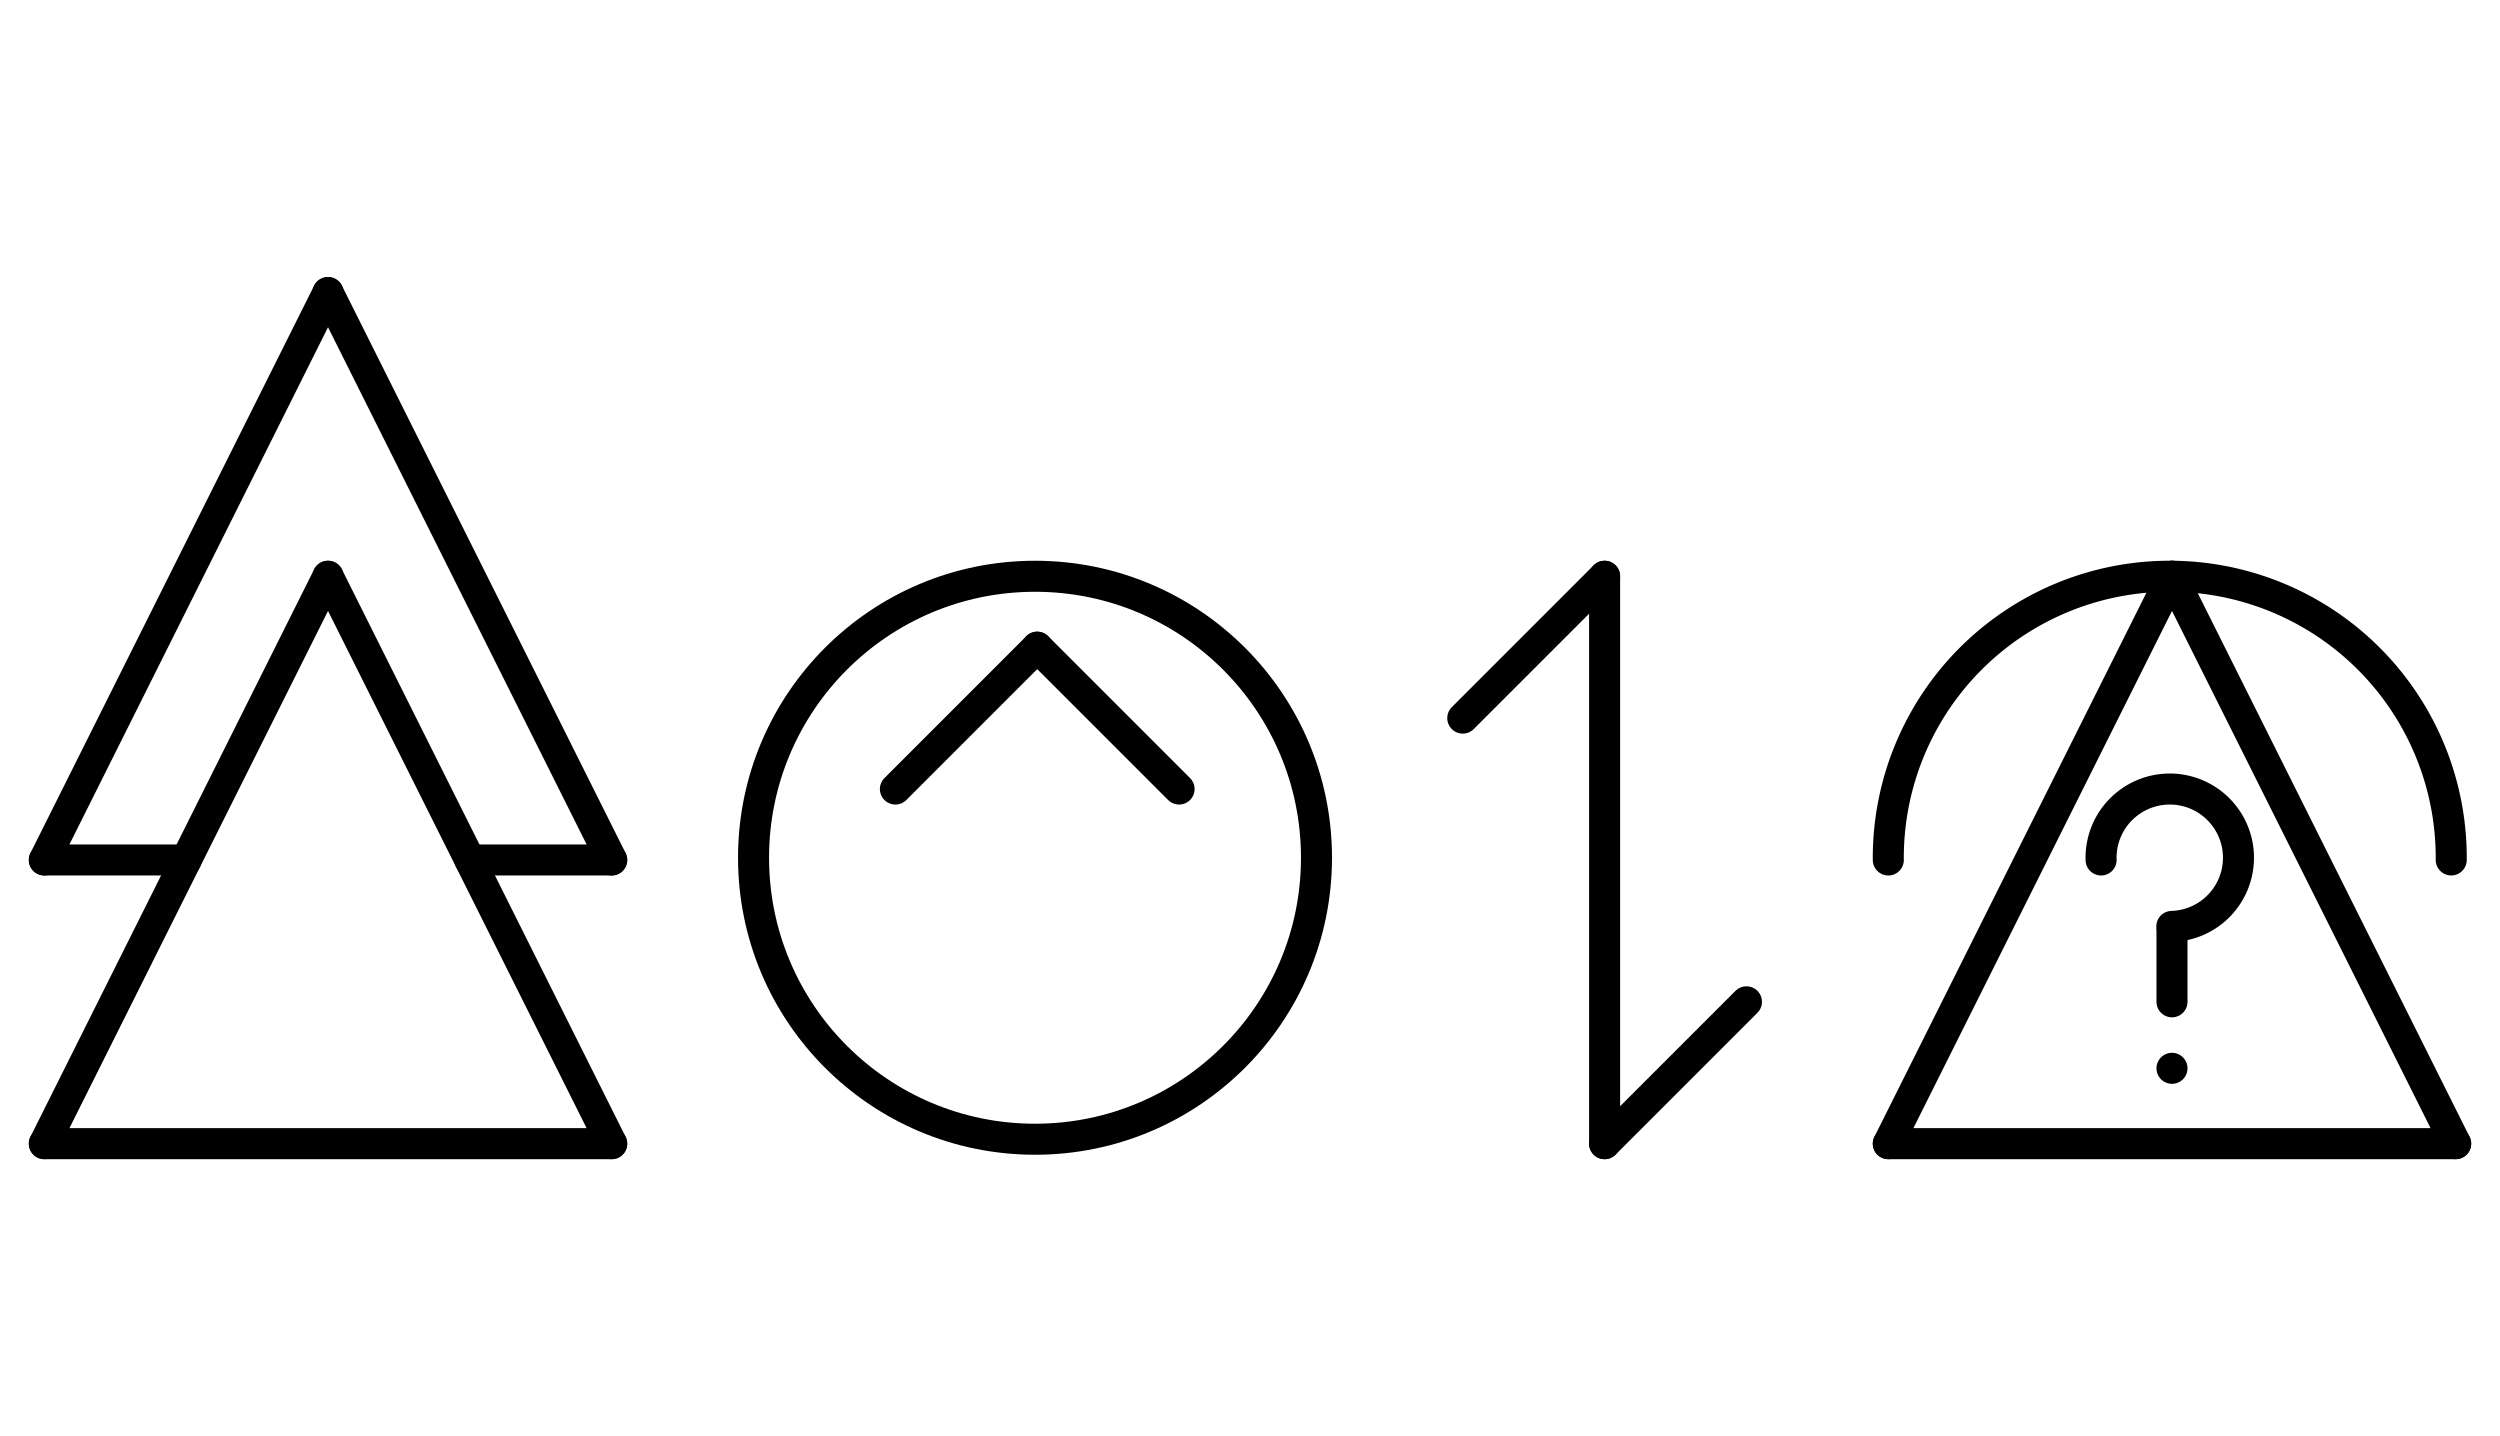 <?xml version="1.0" encoding="UTF-8" standalone="no"?>
<!DOCTYPE svg PUBLIC "-//W3C//DTD SVG 1.0//EN" "http://www.w3.org/TR/2001/REC-SVG-20010904/DTD/svg10.dtd">
<svg xmlns="http://www.w3.org/2000/svg" xmlns:xlink="http://www.w3.org/1999/xlink" fill-rule="evenodd" height="4.5in" preserveAspectRatio="none" stroke-linecap="round" viewBox="0 0 564 324" width="7.833in">
<style type="text/css">
.brush0 { fill: rgb(255,255,255); }
.pen0 { stroke: rgb(0,0,0); stroke-width: 1; stroke-linejoin: round; }
.font0 { font-size: 11px; font-family: "MS Sans Serif"; }
.pen1 { stroke: rgb(0,0,0); stroke-width: 7; stroke-linejoin: round; }
.brush1 { fill: none; }
.brush2 { fill: rgb(0,0,0); }
.font1 { font-weight: bold; font-size: 16px; font-family: System, sans-serif; }
</style>
<g>
<line class="pen1" fill="none" x1="74" x2="138" y1="130" y2="258"/>
<line class="pen1" fill="none" x1="138" x2="10" y1="258" y2="258"/>
<line class="pen1" fill="none" x1="10" x2="74" y1="258" y2="130"/>
<line class="pen1" fill="none" x1="10" x2="74" y1="194" y2="66"/>
<line class="pen1" fill="none" x1="74" x2="138" y1="66" y2="194"/>
<line class="pen1" fill="none" x1="10" x2="42" y1="194" y2="194"/>
<line class="pen1" fill="none" x1="106" x2="138" y1="194" y2="194"/>
<circle class="pen1" cx="233.5" cy="193.5" fill="none" r="63.5"/>
<line class="pen1" fill="none" x1="202" x2="234" y1="178" y2="146"/>
<line class="pen1" fill="none" x1="234" x2="266" y1="146" y2="178"/>
<line class="pen1" fill="none" x1="362" x2="330" y1="130" y2="162"/>
<line class="pen1" fill="none" x1="362" x2="362" y1="130" y2="258"/>
<line class="pen1" fill="none" x1="394" x2="362" y1="226" y2="258"/>
<line class="pen1" fill="none" x1="490" x2="554" y1="130" y2="258"/>
<line class="pen1" fill="none" x1="554" x2="426" y1="258" y2="258"/>
<line class="pen1" fill="none" x1="426" x2="490" y1="258" y2="130"/>
<path class="pen1" d="M 489.969,208.993 A 15.5,15.5 0 1 0 474.008,194" fill="none"/>
<line class="pen1" fill="none" x1="490" x2="490" y1="210" y2="226"/>
<line class="pen1" fill="none" x1="490" x2="490" y1="241" y2="241"/>
<path class="pen1" d="M 552.998,193.992 A 63.5,63.5 0 1 0 426.002,194" fill="none"/>
</g>
</svg>

